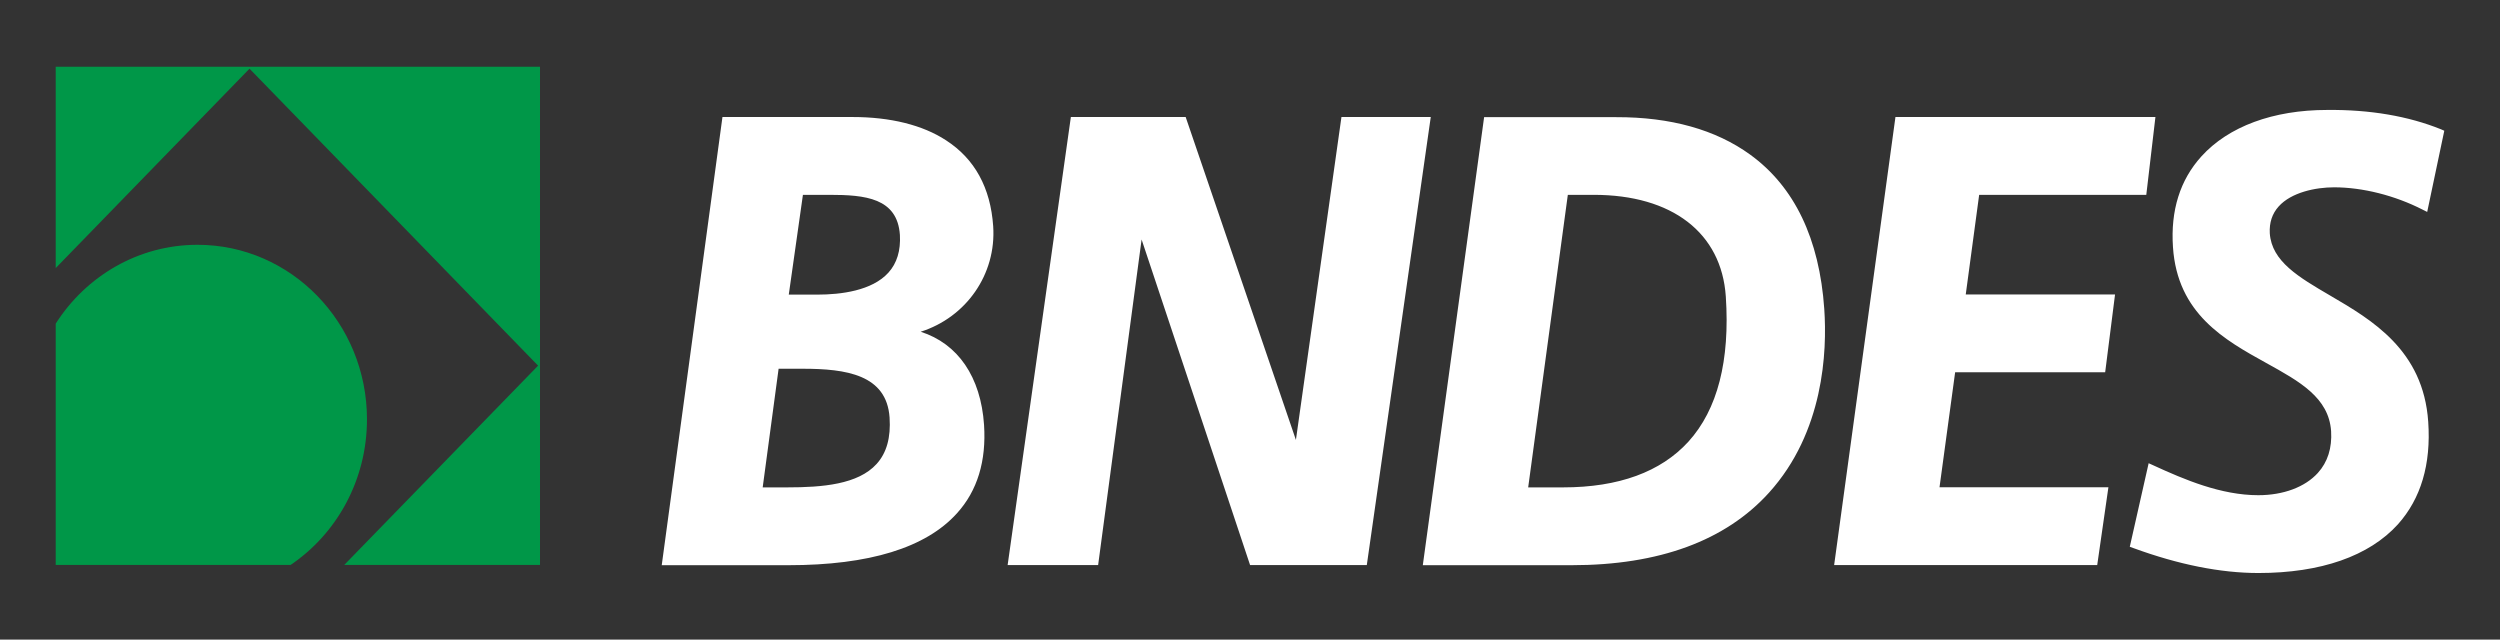 <?xml version="1.0" encoding="UTF-8"?> <!-- Generator: Adobe Illustrator 25.0.1, SVG Export Plug-In . SVG Version: 6.00 Build 0) --> <svg xmlns:cc="http://creativecommons.org/ns#" xmlns:dc="http://purl.org/dc/elements/1.1/" xmlns:inkscape="http://www.inkscape.org/namespaces/inkscape" xmlns:rdf="http://www.w3.org/1999/02/22-rdf-syntax-ns#" xmlns:sodipodi="http://sodipodi.sourceforge.net/DTD/sodipodi-0.dtd" xmlns:svg="http://www.w3.org/2000/svg" xmlns="http://www.w3.org/2000/svg" xmlns:xlink="http://www.w3.org/1999/xlink" version="1.1" id="svg1289" inkscape:export-filename="C:\Users\suitedoalex\sites\bndes-logo-0.png" inkscape:export-xdpi="148.63" inkscape:version="0.92.4 (5da689c313, 2019-01-14)" x="0px" y="0px" viewBox="0 0 1696.3 434" style="enable-background:new 0 0 1696.3 434;" xml:space="preserve"><rect x="0" y="0" width="1696.3" height="434" fill="#333333" stroke="none"/> <style type="text/css"> .st0{fill:#009748;} .st1{fill:#FFFFFF;} </style> <g id="layer1" transform="translate(0,403)" inkscape:groupmode="layer" inkscape:label="Layer 1"> <path id="path34" inkscape:connector-curvature="0" inkscape:export-xdpi="17.769712" inkscape:export-ydpi="17.769712" class="st0" d=" M134-236.9c-40.2,0-75.7,21.3-96.2,53.5v163.7h159.4c31.2-21.1,51.8-57.5,51.8-98.8C249-183.9,197.5-236.9,134-236.9 M37.8-357.7 h328.6v338H233.6l131.5-135.2L169.3-356.4L37.8-221.1"></path> <path id="path36" inkscape:connector-curvature="0" inkscape:export-xdpi="17.769712" inkscape:export-ydpi="17.769712" class="st1" d=" M673.9-249.5c-1.8-26.1-12.5-45.7-32-58.3c-15.9-10.4-37.8-15.8-63.4-15.8h-88.3L449-19.5h86c54.7,0,93.2-11.8,114.3-35.2 c13.9-15.3,20-35.5,18.4-60c-2.2-32.6-17.7-55.1-43-63.2C655.5-187.7,676.1-216.8,673.9-249.5 M594.8-88.2 c-12.6,13.9-36.7,15.9-60.7,15.9h-16.6l10.8-80.5h16.3c29.5,0,57,4,59,33.1C604.5-106.1,601.6-95.7,594.8-88.2 M602.8-218 c-11.1,12.3-32.3,14.9-48.1,14.9h-19.5l9.6-67.7h18c24.2,0,46.1,2.1,47.8,27.2C611.2-233,608.6-224.4,602.8-218 M970.8-323.6h-60.6 l-30.9,219.1l-74.8-219.1h-77.9l-42.9,304h61.4l29.5-220.9l73.6,220.9h79.2L970.8-323.6z M1187.5-298.1 c30.1,21.8,47,57.1,50.3,104.7c2,28.9-0.3,83.6-37.5,124.7c-29.5,32.6-74.6,49.2-133.9,49.2h-101l41.6-304h89.6 C1133.6-323.6,1164.2-315,1187.5-298.1 M1145.6-103.3c19.8-21.8,28.3-55,25.4-98.5c-2.9-43.2-36.4-69-89.6-69h-17.6l-26.9,198.5 h23.7C1098.3-72.3,1126.9-82.8,1145.6-103.3 M1342.9-270.8h113.4l6.2-52.8h-176.4l-41.6,304h178.5l7.6-52.8H1316l10.6-78h101.8 l6.7-52.8h-101.3L1342.9-270.8z M1656.2-315.3l2.3,1l-11.6,55.1l-3.2-1.6c-18.8-9.6-40.7-15.1-60-15.1c-12.5,0-29,3.4-37.6,13 c-4.4,4.9-6.4,11-6,18.2c1.3,19.1,19.7,29.8,40.9,42.2c28.2,16.5,63.3,36.9,66.6,85.7c2,28.9-5,52.2-20.6,69.6 c-19.5,21.5-52.2,33-94.6,33c-25.7,0-54.2-5.7-84.8-16.9l-2.5-0.9l12.8-56.7l3.1,1.4c21.3,9.8,46.1,20.3,71.3,20.3 c17,0,31.7-5.5,40.4-15.1c6.7-7.4,9.7-17,9-28.4c-1.6-22.7-21.2-33.6-44-46.2c-28.2-15.6-60.3-33.4-63.3-78.6 c-1.7-24.9,4.8-45.6,19.3-61.6c18.4-20.3,48.7-31.5,85.3-31.5C1608.1-328.7,1634.1-324.2,1656.2-315.3"></path> </g> </svg> 